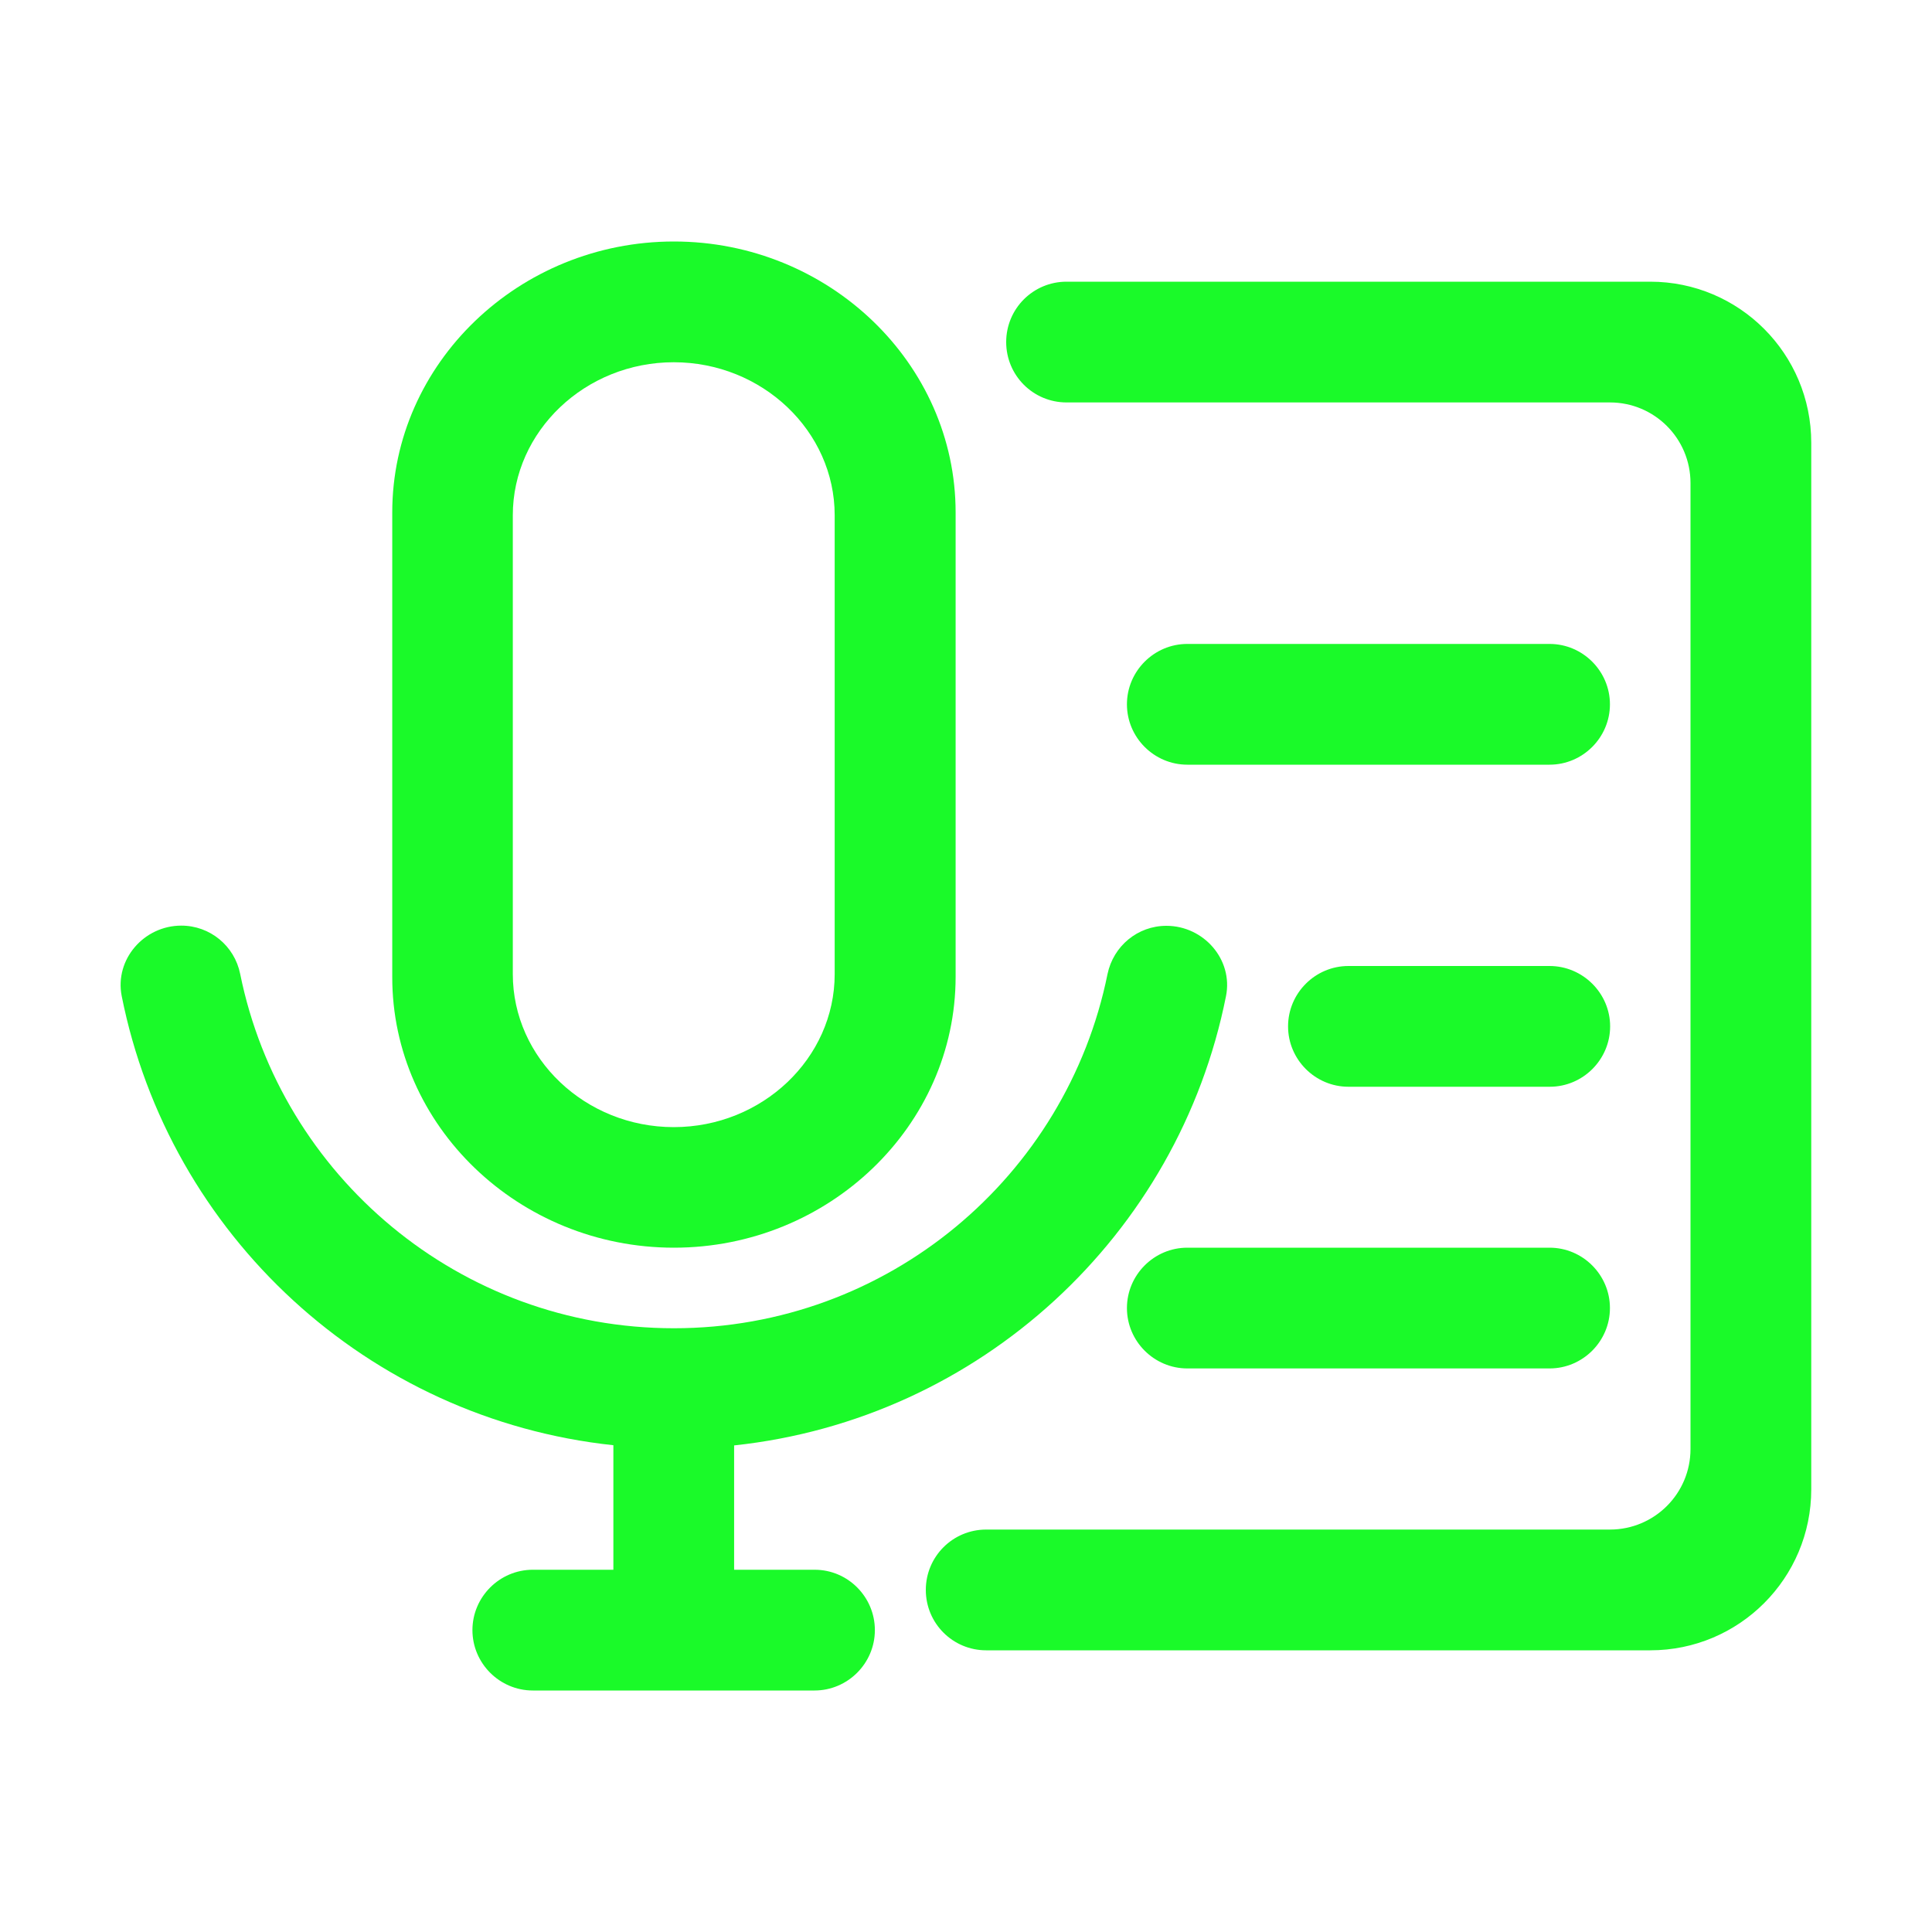 <?xml version="1.0" standalone="no"?><!DOCTYPE svg PUBLIC "-//W3C//DTD SVG 1.1//EN" "http://www.w3.org/Graphics/SVG/1.1/DTD/svg11.dtd"><svg t="1694839137071" class="icon" viewBox="0 0 1024 1024" version="1.1" xmlns="http://www.w3.org/2000/svg" p-id="8627" xmlns:xlink="http://www.w3.org/1999/xlink" width="64" height="64"><path d="M357.2 661.3c82.1 0 149.3-64.6 149.3-143.6V271.6c0-79-67.2-143.6-149.3-143.6s-149.3 64.6-149.3 143.6v246.2c-0.1 78.9 67.1 143.5 149.3 143.5z m-85.4-388.2c0-44.6 38.4-81.1 85.3-81.1s85.3 36.5 85.3 81.1v243.2c0 44.6-38.4 81.1-85.3 81.1s-85.3-36.5-85.3-81.1V273.1z" fill="#1afa29" p-id="8628"></path><path d="M431.8 832h-42.7v-65.9C519.5 752.2 624.6 654.6 649.8 528c3.9-19.4-11.8-37.3-31.6-37.3-15.2 0-28.1 10.7-31.2 25.6C565.3 623.4 470.7 704 357.2 704S149 623.4 127.3 516.2c-3-14.9-16-25.6-31.2-25.6-19.8 0-35.4 17.9-31.6 37.3C89.7 654.5 194.8 752.1 325.1 766v66h-42.7c-17.6 0-32 14.4-32 32s14.4 32 32 32h149.3c17.6 0 32-14.4 32-32s-14.3-32-31.9-32zM821.3 341.3h-192c-17.6 0-32 14.4-32 32s14.4 32 32 32h192c17.6 0 32-14.4 32-32s-14.4-32-32-32zM821.3 661.3h-192c-17.6 0-32 14.4-32 32s14.4 32 32 32h192c17.6 0 32-14.4 32-32s-14.4-32-32-32zM821.3 512H714.7c-17.6 0-32 14.4-32 32s14.4 32 32 32h106.7c17.6 0 32-14.4 32-32s-14.5-32-32.1-32z" fill="#1afa29" p-id="8629"></path><path d="M874.7 149.3H565.3c-17.7 0-32 14.3-32 32s14.3 32 32 32h288c23.6 0 42.7 19.1 42.7 42.7v512c0 23.6-19.1 42.7-42.7 42.7H522.7c-17.7 0-32 14.3-32 32s14.3 32 32 32h352c47.1 0 85.3-38.2 85.3-85.3V234.7c0-47.2-38.2-85.4-85.3-85.4z" fill="#1afa29" p-id="8630"></path></svg>